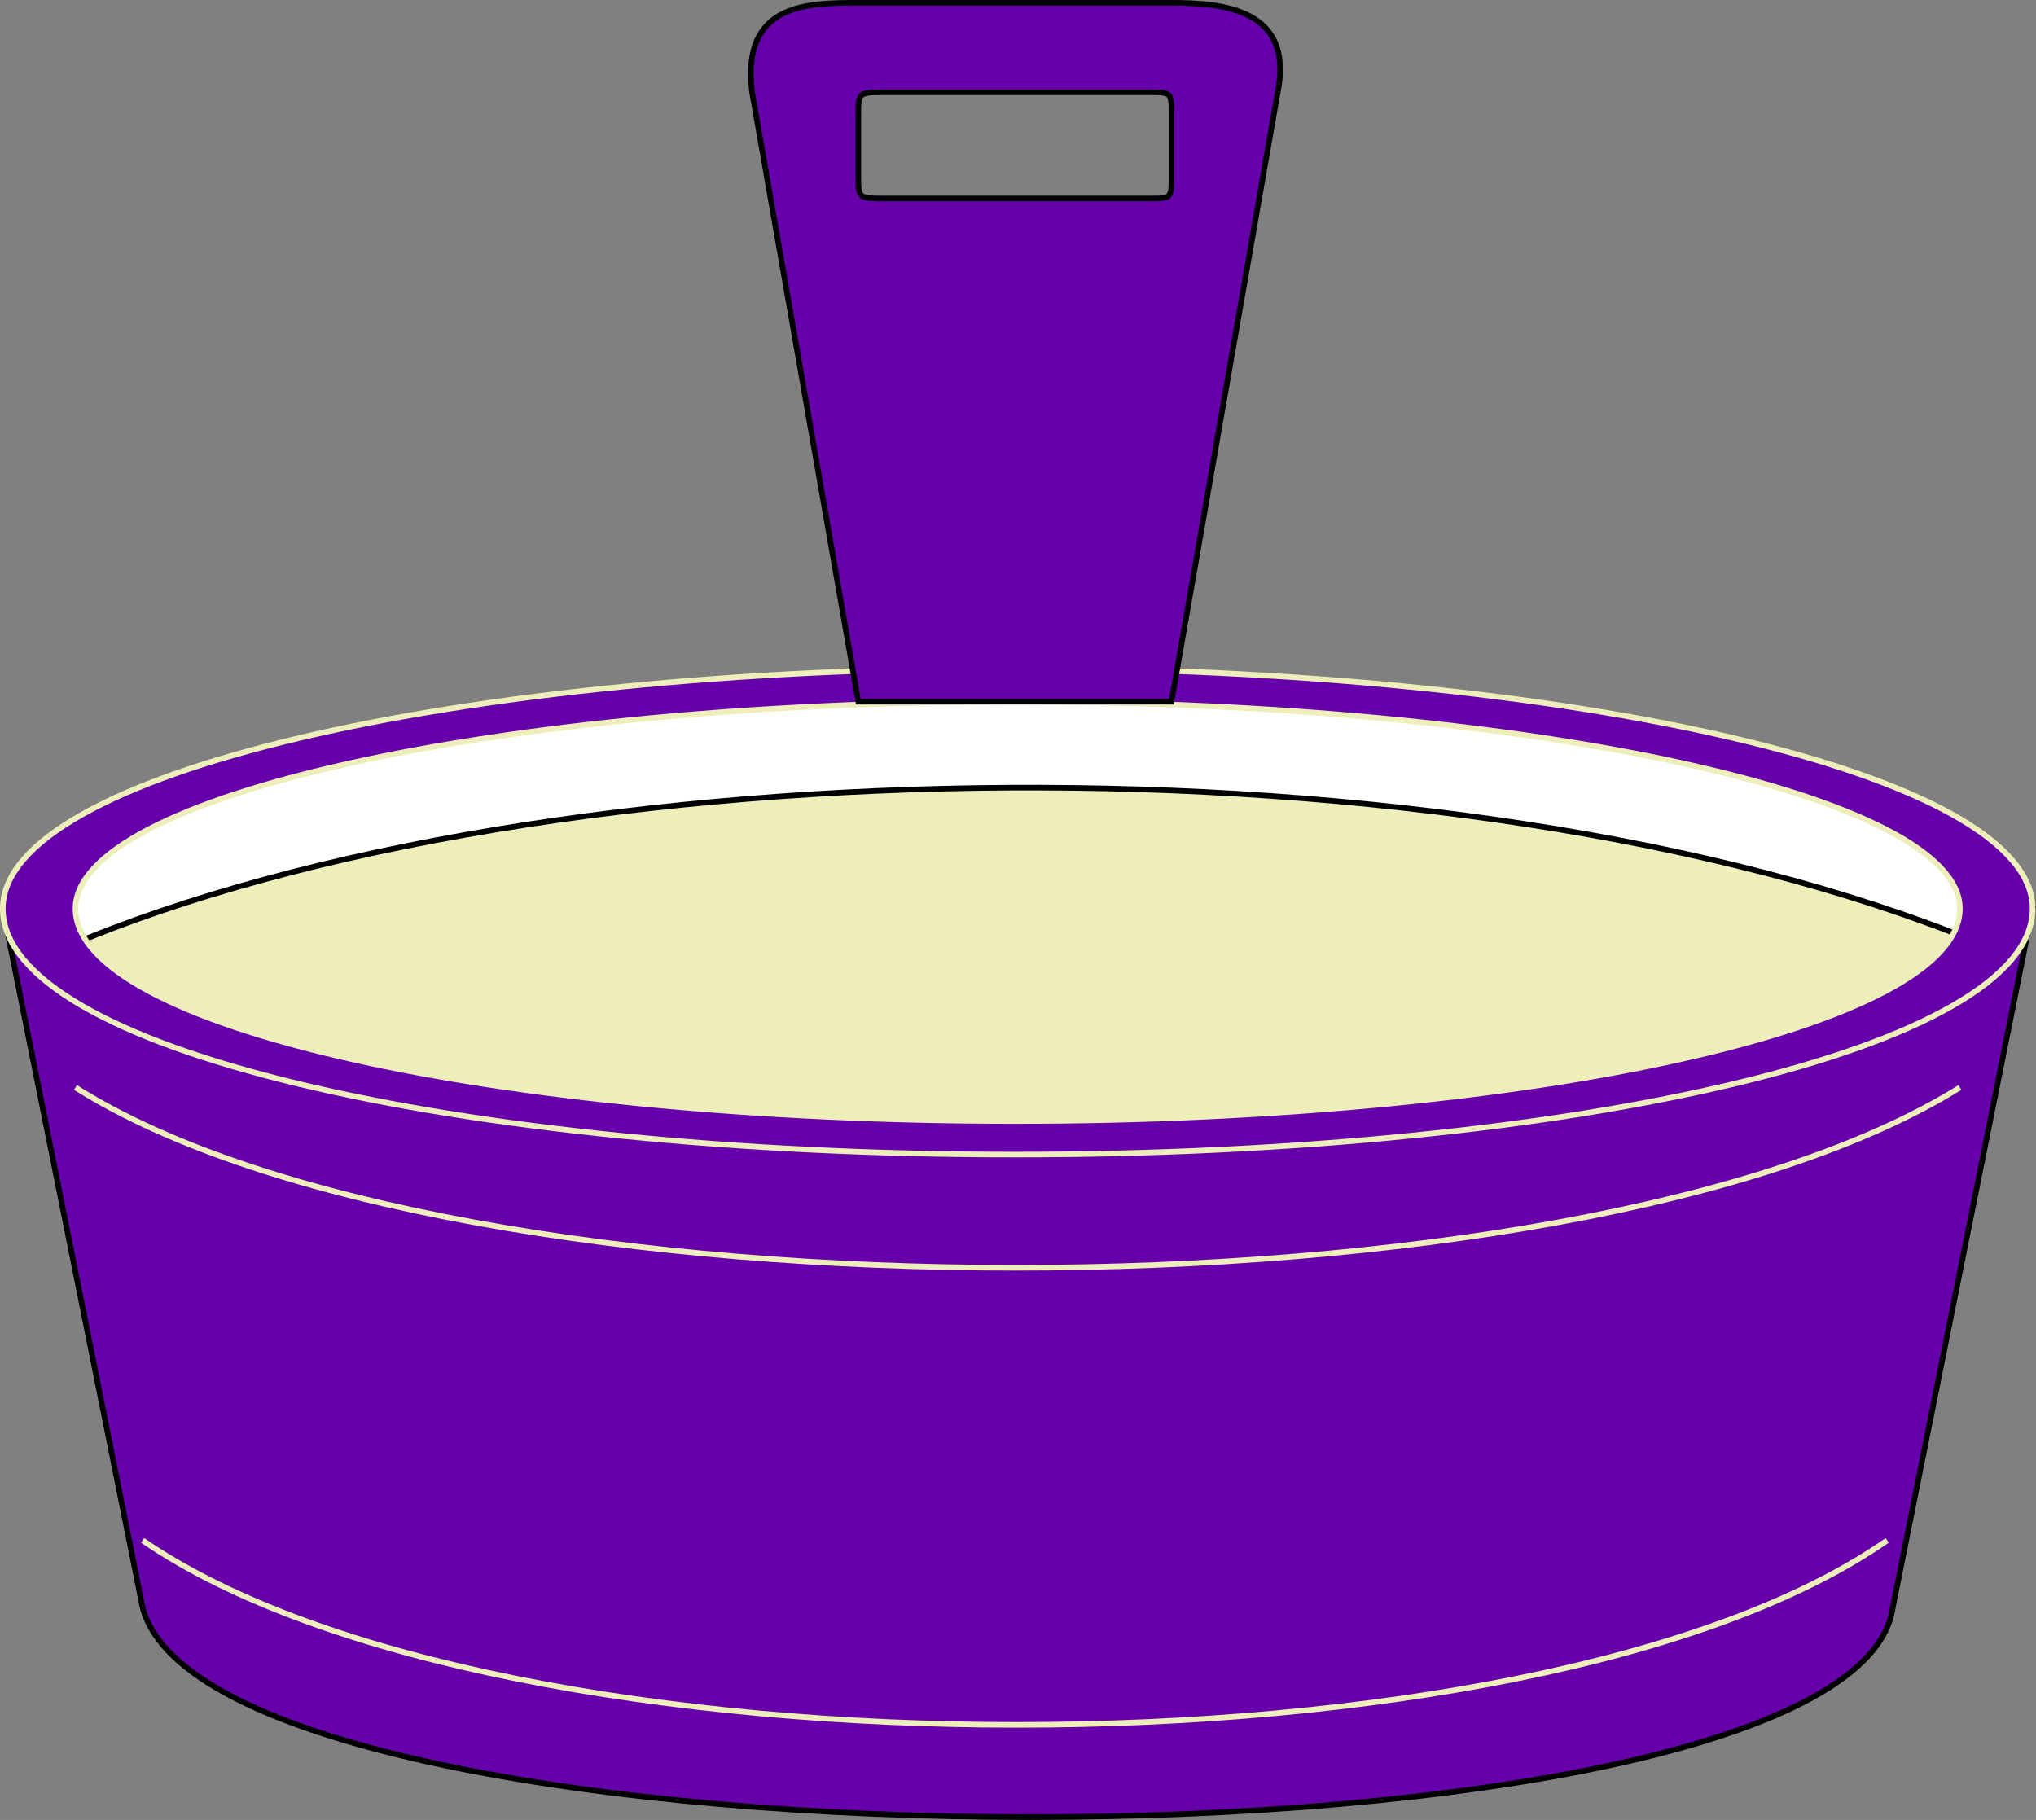 <svg xmlns="http://www.w3.org/2000/svg" width="364.11" height="325.5" version="1.2"><rect width="100%" height="100%" fill="#808080" stroke="none"/><g fill="none" fill-rule="evenodd" stroke="#000" stroke-miterlimit="2" font-family="'Sans Serif'" font-size="12.5" font-weight="400"><path fill="#60a" d="m.5 162.5 25 125c13 50 306 50 313 0l25-125H.5" vector-effect="non-scaling-stroke"/><path fill="#fff" d="m6.5 156.5 5 17 88-2 234-2 23-2-8-17-42-17-90-11h-57l-71 5-48 10-27 12-6 7h-1" vector-effect="non-scaling-stroke"/><path fill="#eeb" d="M11.5 169.5c87-37 249-39 342-1-24 26-116 33-170 34-62 0-140-5-172-33" vector-effect="non-scaling-stroke"/><path fill="#60a" stroke="#eeb" d="M.5 162.5c0 25 81 44 181 44s182-19 182-44c0-24-82-43-182-43s-181 19-181 43m13 0c0 21 75 38 168 38s169-17 169-38c0-20-76-37-169-37s-168 17-168 37" vector-effect="non-scaling-stroke"/><path stroke="#eeb" d="M13.5 194.5c68 43 268 43 337 0m-325 81c64 44 249 44 312 0" vector-effect="non-scaling-stroke"/><path fill="#60a" d="M181.5 125.5h-28l-19-109c-2-16 10-16 19-16h28m0 125h28l19-109c3-15-10-16-19-16h-28m-28 20c0-4 0-4 5-4h47c4 0 4 0 4 4v11c0 4 0 4-4 4h-47c-5 0-5 0-5-4v-11" vector-effect="non-scaling-stroke"/></g></svg>
